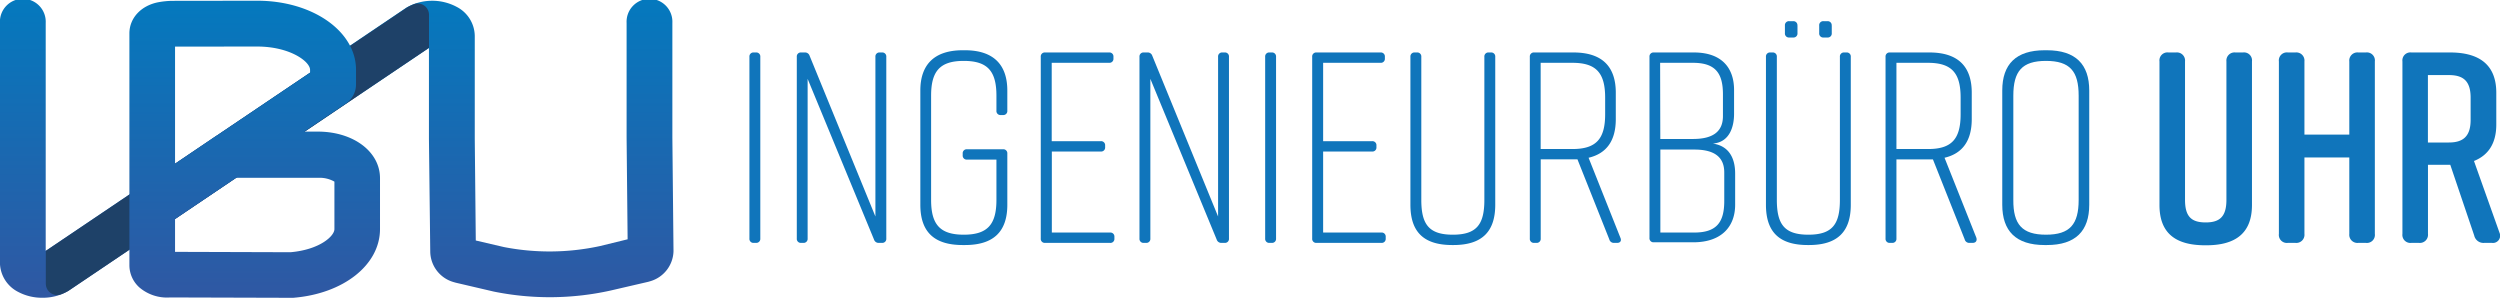 <svg xmlns="http://www.w3.org/2000/svg" xmlns:xlink="http://www.w3.org/1999/xlink" viewBox="0 0 417.89 49.81"><defs><style>.cls-1{fill:#1075bb;}.cls-2{fill:url(#New_Gradient_Swatch_copy);}.cls-3{fill:#1e4168;}.cls-4{fill:url(#New_Gradient_Swatch_copy-2);}</style><linearGradient id="New_Gradient_Swatch_copy" x1="56.29" y1="49.77" x2="56.29" gradientUnits="userSpaceOnUse"><stop offset="0.01" stop-color="#2f58a3"/><stop offset="1" stop-color="#0479be"/></linearGradient><linearGradient id="New_Gradient_Swatch_copy-2" x1="42.58" y1="49.81" x2="42.58" y2="0.12" xlink:href="#New_Gradient_Swatch_copy"/></defs><title>Asset 1</title><g id="Layer_2" data-name="Layer 2"><g id="Header"><path class="cls-1" d="M126.41,40.6H126a.67.67,0,0,1-.73-.73V9.5a.67.67,0,0,1,.73-.73h.36a.67.67,0,0,1,.73.73V39.87A.67.67,0,0,1,126.41,40.6Z"/><path class="cls-1" d="M134.28,40.6h-.36a.67.67,0,0,1-.73-.73V9.5a.67.67,0,0,1,.73-.73h.59a.8.8,0,0,1,.82.55l11,26.87V9.5a.67.67,0,0,1,.73-.73h.36a.67.67,0,0,1,.73.73V39.87a.67.67,0,0,1-.73.73h-.5a.8.8,0,0,1-.82-.55L135,13.18V39.87A.67.67,0,0,1,134.28,40.6Z"/><path class="cls-1" d="M168.38,25.68v8.55c0,4.46-2.27,6.73-7.09,6.73h-.36c-4.82,0-7.09-2.23-7.09-6.73V15.13c0-4.27,2.27-6.73,7.09-6.73h.36c4.82,0,7.09,2.46,7.09,6.73V18.5a.67.67,0,0,1-.73.73h-.36a.67.67,0,0,1-.73-.73V16c0-4.09-1.46-5.82-5.46-5.82s-5.46,1.73-5.46,5.82V33.41c0,4.09,1.46,5.82,5.46,5.82s5.46-1.73,5.46-5.82V26.68h-4.91a.67.67,0,0,1-.73-.73v-.27a.67.67,0,0,1,.73-.73h6A.67.67,0,0,1,168.38,25.68Z"/><path class="cls-1" d="M185.52,40.6H174.7a.67.67,0,0,1-.73-.73V9.5a.67.67,0,0,1,.73-.73h10.69a.67.67,0,0,1,.73.73v.27a.67.67,0,0,1-.73.73h-9.59v13.1H184a.67.67,0,0,1,.73.73v.27a.67.67,0,0,1-.73.73h-8.18V38.87h9.73a.67.67,0,0,1,.73.73v.27A.67.67,0,0,1,185.52,40.6Z"/><path class="cls-1" d="M191.56,40.6h-.36a.67.67,0,0,1-.73-.73V9.5a.67.67,0,0,1,.73-.73h.59a.8.8,0,0,1,.82.55l11,26.87V9.5a.67.67,0,0,1,.73-.73h.36a.67.67,0,0,1,.73.73V39.87a.67.67,0,0,1-.73.73h-.5a.8.8,0,0,1-.82-.55L192.29,13.18V39.87A.67.67,0,0,1,191.56,40.6Z"/><path class="cls-1" d="M212.57,40.6h-.36a.67.67,0,0,1-.73-.73V9.5a.67.67,0,0,1,.73-.73h.36a.67.67,0,0,1,.73.73V39.87A.67.67,0,0,1,212.57,40.6Z"/><path class="cls-1" d="M230.89,40.6H220.07a.67.67,0,0,1-.73-.73V9.5a.67.67,0,0,1,.73-.73h10.69a.67.67,0,0,1,.73.73v.27a.67.67,0,0,1-.73.73h-9.59v13.1h8.18a.67.67,0,0,1,.73.73v.27a.67.67,0,0,1-.73.73h-8.18V38.87h9.73a.67.67,0,0,1,.73.73v.27A.67.67,0,0,1,230.89,40.6Z"/><path class="cls-1" d="M249.94,9.5V34.23c0,4.46-2.18,6.73-7,6.73h-.18c-4.82,0-7-2.23-7-6.73V9.5a.67.67,0,0,1,.73-.73h.36a.67.67,0,0,1,.73.73V33.41c0,4.09,1.27,5.82,5.27,5.82s5.27-1.73,5.27-5.82V9.5a.67.67,0,0,1,.73-.73h.36A.67.67,0,0,1,249.94,9.5Z"/><path class="cls-1" d="M270.31,40.6h-.5A.78.78,0,0,1,269,40l-5.32-13.37h-6.14V39.87a.67.67,0,0,1-.73.73h-.36a.67.67,0,0,1-.73-.73V9.5a.67.67,0,0,1,.73-.73H263c4.82,0,7.09,2.36,7.09,6.73v4.41c0,3.5-1.45,5.73-4.55,6.46l5.32,13.37C271.08,40.23,270.86,40.6,270.31,40.6Zm-2-21.51V16.32c0-4.09-1.46-5.82-5.46-5.82h-5.32V24.91h5.32C266.85,24.91,268.31,23.18,268.31,19.09Z"/><path class="cls-1" d="M286.31,24c3.09.45,3.73,3,3.73,5v5.23c0,3.55-2.18,6.27-7,6.27h-6.59a.67.67,0,0,1-.73-.73V9.5a.67.67,0,0,1,.73-.73h6.68c4.82,0,6.73,2.73,6.73,6.27v4C289.86,21,289.22,23.77,286.31,24Zm-8.78-.77H283c3.32,0,5-1.23,5-3.82V15.77c0-3.5-1.23-5.27-5-5.27h-5.5ZM283.22,25h-5.68V38.87h5.68c3.77,0,5-1.77,5-5.27V28.82C288.22,26.23,286.54,25,283.22,25Z"/><path class="cls-1" d="M309.37,9.5V34.23c0,4.46-2.18,6.73-7,6.73h-.18c-4.82,0-7-2.23-7-6.73V9.5a.67.67,0,0,1,.73-.73h.36a.67.67,0,0,1,.73.73V33.41c0,4.09,1.27,5.82,5.27,5.82s5.27-1.73,5.27-5.82V9.5a.67.67,0,0,1,.73-.73h.36A.67.67,0,0,1,309.37,9.5Zm-8.91-5.23V5.54a.67.67,0,0,1-.73.73h-.64a.67.67,0,0,1-.73-.73V4.27a.67.67,0,0,1,.73-.73h.64A.67.67,0,0,1,300.45,4.27Zm5.73,0V5.54a.67.67,0,0,1-.73.73h-.64a.67.67,0,0,1-.73-.73V4.27a.67.67,0,0,1,.73-.73h.64A.67.67,0,0,1,306.18,4.27Z"/><path class="cls-1" d="M329.73,40.6h-.5a.78.78,0,0,1-.82-.59L323.1,26.64H317V39.87a.67.67,0,0,1-.73.73h-.36a.67.67,0,0,1-.73-.73V9.5a.67.67,0,0,1,.73-.73h6.59c4.82,0,7.09,2.36,7.09,6.73v4.41c0,3.5-1.45,5.73-4.55,6.46l5.32,13.37C330.51,40.23,330.28,40.6,329.73,40.6Zm-2-21.51V16.32c0-4.09-1.46-5.82-5.46-5.82H317V24.91h5.32C326.28,24.91,327.73,23.18,327.73,19.09Z"/><path class="cls-1" d="M341.78,8.4h.36c4.82,0,7.09,2.36,7.09,6.73v19.1c0,4.37-2.27,6.73-7.09,6.73h-.36c-4.82,0-7.09-2.36-7.09-6.73V15.13C334.69,10.72,337,8.4,341.78,8.4ZM342,39.23c4,0,5.46-1.73,5.46-5.82V16c0-4.09-1.45-5.82-5.46-5.82s-5.46,1.73-5.46,5.82V33.41C336.51,37.5,338,39.23,342,39.23Z"/><path class="cls-1" d="M376.43,10.27v24c0,4.77-2.82,6.73-7.64,6.73h-.18c-4.82,0-7.64-1.91-7.64-6.73v-24a1.34,1.34,0,0,1,1.5-1.5h1.27a1.36,1.36,0,0,1,1.5,1.5V33.41c0,2.82,1.09,3.77,3.46,3.77s3.46-1,3.46-3.77V10.27a1.36,1.36,0,0,1,1.5-1.5h1.27A1.34,1.34,0,0,1,376.43,10.27Z"/><path class="cls-1" d="M382.43,8.77h1.27a1.36,1.36,0,0,1,1.5,1.5V22.5h7.5V10.27a1.36,1.36,0,0,1,1.5-1.5h1.27a1.34,1.34,0,0,1,1.5,1.5V39.1a1.34,1.34,0,0,1-1.5,1.5H394.2a1.36,1.36,0,0,1-1.5-1.5V26.32h-7.5V39.1a1.36,1.36,0,0,1-1.5,1.5h-1.27a1.34,1.34,0,0,1-1.5-1.5V10.27A1.34,1.34,0,0,1,382.43,8.77Z"/><path class="cls-1" d="M416.53,40.6h-1.27a1.58,1.58,0,0,1-1.68-1.23l-4-11.82h-3.73V39.1a1.36,1.36,0,0,1-1.5,1.5h-1.27a1.34,1.34,0,0,1-1.5-1.5V10.27a1.34,1.34,0,0,1,1.5-1.5h6.46c4.82,0,7.73,2,7.73,6.73v5.32c0,3.18-1.36,5.14-3.73,6.09l4.27,12A1.21,1.21,0,0,1,416.53,40.6ZM405.84,23.82h3.5c2.36,0,3.64-1,3.64-3.77V16.32c0-2.82-1.27-3.77-3.64-3.77h-3.5Z"/><path class="cls-2" d="M7.11,49.77a8.46,8.46,0,0,1-4.12-1,5.55,5.55,0,0,1-3-4.81V3.83a3.83,3.83,0,1,1,7.65,0V41.94L67.79,1.37l.15-.1a8.69,8.69,0,0,1,8.42-.11,5.55,5.55,0,0,1,3,4.81V23.2l.17,17,4.72,1.1a39.85,39.85,0,0,0,16-.16L104.91,40l-.17-17V3.83a3.83,3.83,0,1,1,7.65,0V23L112.58,42a5.38,5.38,0,0,1-3.86,5l-.38.11L102,48.58a47,47,0,0,1-19.46.16l-6.38-1.49-.38-.11a5.37,5.37,0,0,1-3.86-5L71.7,23.24V8L11.56,48.53l-.15.1A8.34,8.34,0,0,1,7.11,49.77Zm72.43-7.69v0Z"/><path class="cls-3" d="M69.81.58a1.84,1.84,0,0,0-.54.09A7.39,7.39,0,0,0,68,1.28l-.15.1L7.66,41.94v5.49a1.9,1.9,0,0,0,1.9,1.89,1.86,1.86,0,0,0,.61-.11,7.42,7.42,0,0,0,1.25-.59l.15-.1L71.71,8V2.48A1.9,1.9,0,0,0,69.81.58Z"/><path class="cls-4" d="M53.29,22H50.83l7-4.71a3.83,3.83,0,0,0,1.68-3.22l0-2.54C59.41,5.15,52.17.12,43,.12h0L28.86.14h-.07a14.24,14.24,0,0,0-2.31.23C23.6.92,21.64,3,21.63,5.56l0,29c0,.05,0,.11,0,.16v9.65a5,5,0,0,0,1.65,3.66,7.11,7.11,0,0,0,5.15,1.69l20.31.06H49c8.41-.67,14.52-5.5,14.52-11.49V29.84C63.56,25.41,59.15,22.06,53.29,22ZM43,7.78h0c5.46,0,8.82,2.5,8.83,3.89v.49L36.4,22.56l-.28.16-6.86,4.65,0-19.58ZM55.9,38.3c0,1.16-2.45,3.43-7.33,3.86L29.26,42.1V36.62l.87-.59,9.34-6.31,13.81,0a5,5,0,0,1,2.62.64Z"/></g></g></svg>